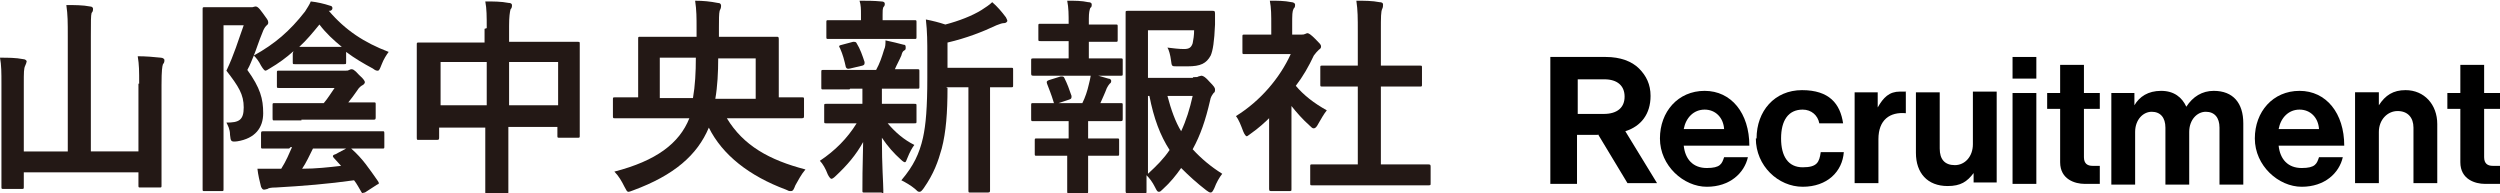 <?xml version="1.0" encoding="UTF-8"?>
<svg id="_レイヤー_2" xmlns="http://www.w3.org/2000/svg" version="1.1" viewBox="0 0 346.7 26.8">
  <!-- Generator: Adobe Illustrator 29.1.0, SVG Export Plug-In . SVG Version: 2.1.0 Build 142)  -->
  <defs>
    <style>
      .st0 {
        fill: #231815;
      }
    </style>
  </defs>
  <g id="_レイヤー_2-2">
    <g id="_レイヤー_1-2">
      <g>
        <g>
          <path class="st0" d="M19.3,11.6c0-1.8,0-2.6-.2-3.8,1.1,0,2.3.1,3.2.2.3,0,.5.2.5.3,0,.2,0,.4-.2.6-.1.3-.2.8-.2,2.9v8.9c0,3.2,0,4.8,0,5,0,.3,0,.3-.3.3h-2.6c-.3,0-.3,0-.3-.3v-1.8H3.3v2c0,.3,0,.3-.3.3H.5c-.3,0-.3,0-.3-.3s0-1.8,0-5v-9.2c0-1.7,0-2.6-.2-3.7,1.1,0,2.2,0,3.2.2.3,0,.5.2.5.3s-.1.4-.2.6c-.2.4-.2.9-.2,2.6v9.3h6.1V5.1c0-2.1,0-3-.2-4.4,1.1,0,2.3,0,3.3.2.3,0,.4.2.4.3,0,.2,0,.4-.2.6-.1.4-.1,1.1-.1,3.2v16h6.6v-9.4h0Z"/>
          <path class="st0" d="M40.7,7.1c-1,.9-2.1,1.7-3.3,2.4-.3.2-.5.3-.6.3s-.3-.2-.6-.7c-.3-.6-.6-1-1-1.4-.3.7-.5,1.3-.9,2,1.8,2.5,2.2,4,2.2,6s-1.1,3.5-3.6,3.9c-.9.1-.9,0-1-.9,0-.8-.3-1.3-.5-1.7,1.7,0,2.4-.3,2.4-2.1s-.7-2.9-2.4-5.1c1.1-2.3,1.6-4.1,2.4-6.3h-2.8v16.5c0,4,0,6.1,0,6.2,0,.3,0,.3-.3.3h-2.3c-.3,0-.3,0-.3-.3s0-2.2,0-6.2V7.6c0-4.1,0-6.1,0-6.3,0-.3,0-.3.3-.3s.9,0,2.3,0h3.7c.3,0,.5,0,.6,0,.1,0,.3-.1.4-.1.2,0,.4,0,1.1,1,.5.7.7.9.7,1.2s-.1.3-.3.5c-.2.2-.4.6-.5.9-.5,1.2-.8,2.2-1.2,3.2,2.9-1.6,5-3.4,7.1-6.1.3-.5.6-.9.8-1.4.9.1,1.8.3,2.7.6.2,0,.3.2.3.3s0,.3-.3.4h-.2c2.3,2.7,4.9,4.4,8.3,5.7-.3.4-.7,1-1,1.8-.2.5-.3.8-.5.8s-.3,0-.7-.3c-1.3-.7-2.5-1.4-3.7-2.3v1.4c0,.3,0,.3-.3.3s-.6,0-2.3,0h-2.2c-1.6,0-2.1,0-2.3,0-.3,0-.3,0-.3-.3v-1.2h0ZM40.1,20.6c-2.5,0-3.4,0-3.6,0-.3,0-.3,0-.3-.3v-1.7c0-.3,0-.4.3-.4s1.1,0,3.6,0h9c2.8,0,3.8,0,3.9,0,.3,0,.3,0,.3.4v1.7c0,.3,0,.3-.3.3s-1.1,0-3.9,0h-.4c1.6,1.4,2.5,2.8,3.7,4.5.2.3.2.4-.1.5l-1.7,1.1c-.2,0-.3.1-.3.1s-.1,0-.2-.2c-.3-.5-.6-1.1-1-1.6-3.5.5-7.2.8-10.8,1-.8,0-1.1.1-1.2.2-.1,0-.3.1-.5.1s-.3-.2-.4-.4c-.2-.8-.4-1.6-.5-2.5,1.3,0,2.3,0,3.3,0,.7-1.1,1.1-2.1,1.5-3,0,0-.2,0-.2,0ZM41.8,16.7c-2.6,0-3.5,0-3.7,0-.3,0-.3,0-.3-.4v-1.7c0-.3,0-.3.3-.3s1.1,0,3.7,0h3.1c.6-.7,1-1.4,1.5-2.1h-4.3c-2.4,0-3.2,0-3.4,0-.3,0-.3,0-.3-.3v-1.8c0-.3,0-.3.3-.3s1,0,3.4,0h5.8c.2,0,.4,0,.5-.1.1,0,.2-.1.3-.1.2,0,.4,0,1.1.8.7.6.8.9.8,1s-.1.3-.3.4c-.2.1-.5.3-.8.8-.4.6-.8,1.1-1.2,1.6,2.4,0,3.3,0,3.5,0,.3,0,.3,0,.3.3v1.7c0,.3,0,.4-.3.4s-1,0-3.7,0h-6.3,0ZM45.5,6.5c1,0,1.6,0,1.9,0-1.1-.9-2.2-1.9-3.1-3.1-.9,1.1-1.8,2.2-2.8,3.1.3,0,.9,0,1.8,0h2.2ZM43.4,20.6c-.5,1-.9,1.9-1.5,2.8,1.9,0,3.7-.2,5.4-.4l-1-1.1c-.2-.2-.2-.4.2-.5l1.5-.8h-4.6Z"/>
          <path class="st0" d="M67.5,3.9c0-1.6,0-2.7-.2-3.7,1.1,0,2.2,0,3.2.2.3,0,.5.1.5.3s0,.4-.2.6c-.1.4-.2,1-.2,2.3v2.2h5.6c2.8,0,3.7,0,3.9,0,.3,0,.3,0,.3.3s0,1.1,0,3.6v3.4c0,4.6,0,5.5,0,5.7,0,.3,0,.3-.3.3h-2.5c-.3,0-.3,0-.3-.3v-1.2h-6.8v3.6c0,3.5,0,5.2,0,5.4,0,.3,0,.3-.3.3h-2.6c-.3,0-.3,0-.3-.3s0-1.9,0-5.3v-3.6h-6.4v1.3c0,.3,0,.4-.3.4h-2.5c-.3,0-.3,0-.3-.4s0-1,0-5.7v-3c0-2.9,0-3.9,0-4.1,0-.3,0-.3.3-.3s1.2,0,3.9,0h5.2v-1.9h0ZM61.1,14.6h6.4v-6h-6.4v6ZM70.6,8.6v6h6.8v-6s-6.8,0-6.8,0Z"/>
          <path class="st0" d="M88.8,16.4c-2.5,0-3.4,0-3.5,0-.3,0-.3,0-.3-.4v-2.2c0-.3,0-.3.3-.3s1,0,3.2,0v-5.2c0-1.9,0-2.8,0-2.9,0-.3,0-.3.3-.3s1.2,0,4,0h3.8v-1.2c0-1.4,0-2.5-.2-3.8,1.1,0,2.1.1,3.1.3.4,0,.5.2.5.4,0,.3-.1.5-.2.7-.1.4-.1,1.2-.1,2.4v1.2h4c2.8,0,3.8,0,4,0s.3,0,.3.3,0,1.1,0,2.9v5.2c2.2,0,3,0,3.2,0,.3,0,.3,0,.3.3v2.2c0,.3,0,.4-.3.4s-1,0-3.5,0h-6.9c2.3,3.8,5.9,5.8,10.9,7.1-.6.7-1,1.5-1.4,2.2-.2.5-.3.8-.6.8s-.3,0-.7-.2c-5.1-1.9-8.8-4.8-10.7-8.6-1.6,3.8-4.8,6.6-10.5,8.7-.3.1-.5.2-.6.2-.3,0-.3-.2-.6-.7-.4-.8-.8-1.5-1.4-2.1,5.8-1.5,9-3.9,10.4-7.4h-6.6ZM91.5,8v5.6h4.6c.3-1.7.4-3.6.4-5.6h-5ZM104.8,13.7v-5.6h-5.2c0,1.9-.1,3.9-.4,5.6h5.6Z"/>
          <path class="st0" d="M117.8,12.4c-2.6,0-3.4,0-3.6,0-.3,0-.3,0-.3-.3v-2.1c0-.3,0-.3.3-.3s1,0,3.6,0h3.7c.5-.9.8-1.8,1.1-2.8.2-.4.2-.8.2-1.3,1,.2,1.7.4,2.5.6.3,0,.3.2.3.4s0,.3-.2.4-.3.3-.4.7c-.3.7-.6,1.2-.9,1.9,2,0,2.8,0,3.1,0s.3,0,.3.3v2.1c0,.3,0,.3-.3.3s-1,0-3.6,0h-1.3c0,.2,0,.6,0,1.6v.5h1c2.5,0,3.3,0,3.5,0,.3,0,.3,0,.3.3v2.1c0,.3,0,.3-.3.3s-1,0-3.5,0h-.2c1.1,1.3,2.3,2.3,3.7,3-.3.4-.6.9-1,1.9-.1.3-.2.5-.3.5s-.3-.1-.6-.4c-.9-.8-1.8-1.8-2.6-3,0,4,.2,6.3.2,7.3s0,.3-.3.3h-2.3c-.3,0-.3,0-.3-.3,0-1,0-3.1.1-6.7-1,1.8-2.2,3.2-3.8,4.7-.3.3-.5.4-.6.4s-.3-.2-.5-.6c-.3-.8-.7-1.5-1.1-1.9,2.1-1.4,3.8-3.1,5.1-5.2h-.7c-2.5,0-3.3,0-3.5,0-.3,0-.3,0-.3-.3v-2.1c0-.3,0-.3.3-.3s1,0,3.5,0h1.5v-.5c0-.7,0-1.2,0-1.6h-1.7ZM118.3,5.4c-2.4,0-3.2,0-3.4,0-.3,0-.3,0-.3-.3v-2c0-.3,0-.3.3-.3s1,0,3.4,0h1.1v-.8c0-.7,0-1.3-.2-1.9,1,0,2,0,3,.1.3,0,.5.1.5.3s0,.3-.2.5c-.1.3-.1.5-.1,1v.8h1c2.4,0,3.2,0,3.4,0,.3,0,.3,0,.3.3v2c0,.3,0,.3-.3.3s-1,0-3.4,0h-5.1ZM117.9,9.5c-.4.1-.5,0-.6-.2-.2-.9-.4-1.7-.8-2.6-.2-.3-.2-.4.3-.5l1.5-.4c.3,0,.4,0,.5.2.5.8.8,1.7,1.1,2.6,0,.3,0,.4-.3.5,0,0-1.7.4-1.7.4ZM131.4,12.2c0,3.4-.2,6.1-.8,8.4-.5,1.8-1.1,3.5-2.5,5.5-.3.4-.4.5-.6.5s-.3-.1-.6-.4c-.6-.5-1.3-.9-1.9-1.2,1.7-2,2.5-3.7,3-5.9.4-1.8.6-4.2.6-8.3v-3.2c0-1.7,0-3.2-.2-4.9,1,.2,1.8.4,2.7.7,1.9-.5,3.7-1.2,5-2,.6-.4,1.1-.7,1.5-1.1.7.6,1.3,1.3,1.9,2.1.1.2.2.4.2.5s-.2.3-.4.3c-.3,0-.6.1-1.1.3-1.9.9-4.2,1.8-6.8,2.4v3.5h4.9c2.8,0,3.8,0,3.9,0,.3,0,.3,0,.3.3v2.1c0,.3,0,.3-.3.3s-.9,0-2.9,0v10.2c0,2.7,0,3.9,0,4,0,.3,0,.4-.3.4h-2.4c-.3,0-.3,0-.3-.4s0-1.3,0-4v-10.2h-3.1,0Z"/>
          <path class="st0" d="M148.2,8v-2.3h-.8c-2.2,0-2.9,0-3.1,0-.3,0-.3,0-.3-.3v-1.8c0-.3,0-.3.3-.3s.9,0,3.1,0h.8c0-1.3,0-2.2-.2-3.2,1.1,0,2,0,2.9.2.3,0,.5.1.5.3s0,.4-.2.5c-.1.3-.2.6-.2,1.5v.8h.6c2.2,0,2.9,0,3.1,0,.3,0,.3,0,.3.3v1.8c0,.3,0,.3-.3.3s-.9,0-3.1,0h-.6v2.3h1c2.5,0,3.3,0,3.4,0,.3,0,.3,0,.3.3v1.8c0,.3,0,.3-.3.3s-1,0-3.4,0h-5.2c-2.4,0-3.2,0-3.4,0-.3,0-.4,0-.4-.3v-1.8c0-.3,0-.3.4-.3s1,0,3.4,0h1.4,0ZM148.2,19.2v-2.4h-1.5c-2.4,0-3.2,0-3.4,0-.3,0-.3,0-.3-.4v-1.8c0-.3,0-.3.3-.3s1,0,3.4,0h3.4c.4-.8.7-1.7.9-2.6.1-.4.2-.8.3-1.4.8.1,1.7.4,2.4.6.3,0,.4.2.4.3s0,.3-.2.4c-.1.1-.3.4-.4.6-.3.8-.6,1.4-.9,2.1,1.9,0,2.6,0,2.8,0,.3,0,.3,0,.3.3v1.8c0,.3,0,.4-.3.4s-1,0-3.4,0h-1.1v2.4h.8c2.3,0,3,0,3.2,0,.3,0,.3,0,.3.3v1.8c0,.3,0,.3-.3.3s-.9,0-3.2,0h-.8v1.9c0,1.9,0,2.9,0,3,0,.3,0,.3-.3.3h-2.3c-.3,0-.3,0-.3-.3s0-1.1,0-3v-1.9h-1c-2.3,0-3,0-3.2,0-.3,0-.3,0-.3-.3v-1.8c0-.3,0-.3.3-.3s.9,0,3.2,0h1ZM146.7,14.4c-.1,0-.2,0-.3,0-.1,0-.3-.1-.3-.3-.3-1-.6-1.7-.9-2.5-.1-.3,0-.4.3-.5l1.6-.5c.3,0,.4,0,.5.2.4.8.7,1.6,1,2.5,0,.3,0,.4-.3.5l-1.5.5h0ZM165.4,10.7c.5,0,.7,0,.8-.1.1,0,.3-.1.4-.1s.4,0,1.1.8c.7.7.8.9.8,1.1s0,.4-.2.5c-.2.3-.4.5-.5,1.1-.6,2.6-1.3,4.7-2.4,6.7,1.2,1.3,2.5,2.4,4.1,3.4-.4.5-.8,1.2-1.1,2-.2.4-.3.6-.5.6s-.3-.1-.6-.3c-1.3-1-2.4-2-3.5-3.1-.7,1-1.5,2-2.5,2.9-.3.3-.4.4-.6.4s-.3-.2-.5-.6c-.4-.8-.8-1.3-1.2-1.7,0,1.4,0,2.1,0,2.2,0,.3,0,.3-.3.3h-2.2c-.3,0-.4,0-.4-.3s0-2.1,0-6V7.9c0-4,0-5.9,0-6.1,0-.3,0-.3.4-.3s1.3,0,3.6,0h4.7c2.3,0,3.1,0,3.3,0,.3,0,.4,0,.4.4,0,.6,0,1,0,1.5-.1,2.4-.3,3.6-.6,4.3-.6,1.1-1.4,1.5-3.2,1.5s-1,0-1.5,0c-.7,0-.7,0-.8-.8-.1-.8-.3-1.5-.5-1.8.8.1,1.6.2,2.3.2s1-.2,1.2-.8c.1-.5.2-1.1.2-1.8h-6.4v6.6h6.3ZM159.2,24.1c1.2-1.1,2.2-2.1,3-3.3-1.3-2-2.2-4.4-2.8-7.5h-.2v10.8ZM161.9,13.3c.5,1.9,1.1,3.6,1.9,4.9.7-1.5,1.2-3.1,1.6-4.9h-3.5Z"/>
          <path class="st0" d="M176.3,16.1c-.9.9-1.8,1.7-2.8,2.4-.3.2-.5.4-.6.4s-.3-.2-.5-.7c-.3-.8-.6-1.6-1-2.1,3.4-2.1,6.1-5.3,7.6-8.6h-3.3c-2.2,0-2.9,0-3.1,0-.3,0-.3,0-.3-.3v-2.1c0-.3,0-.3.3-.3s.9,0,3.1,0h.6v-1.2c0-1.5,0-2.5-.2-3.5,1.1,0,2,0,3,.2.3,0,.5.2.5.3,0,.3,0,.4-.2.6-.2.4-.2.8-.2,2.3v1.3h1.2c.3,0,.4,0,.6-.1.1,0,.2-.1.3-.1.2,0,.5.2,1.1.8.6.6.8.8.8,1s0,.3-.3.5c-.3.3-.4.4-.7.8-.7,1.5-1.5,2.9-2.5,4.2,1.1,1.3,2.5,2.4,4.3,3.4-.4.5-.8,1.2-1.2,1.9-.2.4-.4.6-.6.6s-.3-.1-.6-.4c-.9-.8-1.8-1.8-2.5-2.7v8.1c0,2.1,0,3.3,0,3.4,0,.3,0,.3-.4.3h-2.3c-.3,0-.4,0-.4-.3s0-1.3,0-3.4v-6.9h0ZM185.9,25.7c-2.8,0-3.7,0-3.9,0-.3,0-.3,0-.3-.3v-2.3c0-.3,0-.3.3-.3s1.1,0,3.9,0h2.4v-10.8h-1.3c-2.6,0-3.5,0-3.6,0-.3,0-.3,0-.3-.3v-2.3c0-.3,0-.3.3-.3s1.1,0,3.6,0h1.3v-4.6c0-2.1,0-3-.2-4.4,1.1,0,2.2,0,3.2.2.3,0,.5.1.5.3,0,.2,0,.4-.1.6-.2.4-.2,1.1-.2,3.2v4.7h1.8c2.6,0,3.5,0,3.6,0,.3,0,.3,0,.3.3v2.3c0,.3,0,.3-.3.3s-1.1,0-3.6,0h-1.8v10.8h2.6c2.8,0,3.7,0,3.9,0,.3,0,.4,0,.4.3v2.3c0,.3,0,.3-.4.3s-1.1,0-3.9,0h-8.1Z"/>
        </g>
        <g>
          <path d="M221.6,18.7h-2.9v6.8h-3.7V7.9h7.7c2,0,3.6.6,4.6,1.6,1,1,1.6,2.2,1.6,3.8,0,2.5-1.3,4.2-3.5,4.9l4.4,7.2h-4.1l-4.1-6.8h0ZM218.7,15.8h3.7c1.9,0,2.9-.9,2.9-2.4s-1-2.4-2.8-2.4h-3.7v4.8h0Z"/>
          <path d="M230.2,19.2c0-3.7,2.5-6.6,6.2-6.6s6.2,3.1,6.2,7.6h-9.1c.2,1.9,1.3,3.1,3.2,3.1s2.1-.6,2.4-1.5h3.3c-.5,2.2-2.5,4.1-5.7,4.1s-6.5-2.9-6.5-6.7h0ZM233.5,17.9h5.6c-.1-1.6-1.2-2.7-2.7-2.7s-2.6,1.1-2.9,2.7Z"/>
          <path d="M243.6,19.2c0-3.8,2.5-6.7,6.3-6.7s5.3,1.9,5.7,4.6h-3.3c-.2-1.1-1.1-1.9-2.3-1.9-2,0-3,1.5-3,4s1,4,3,4,2.3-.7,2.5-2.1h3.2c-.2,2.7-2.3,4.8-5.7,4.8s-6.5-2.9-6.5-6.7h0Z"/>
          <path d="M260.4,14.9h0c.8-1.4,1.6-2.2,3.1-2.2s.6,0,.8.1v2.9h0c-2.2-.2-3.8.9-3.8,3.6v6.1h-3.3v-12.6h3.2v2h0Z"/>
          <path d="M273.7,25.5v-1.5h0c-.9,1.2-1.8,1.8-3.6,1.8-2.8,0-4.4-1.8-4.4-4.6v-8.4h3.3v7.8c0,1.5.7,2.3,2.1,2.3s2.5-1.2,2.5-2.9v-7.3h3.3v12.6h-3.2Z"/>
          <path d="M279.1,7.9h3.3v3h-3.3v-3ZM279.1,12.9h3.3v12.6h-3.3v-12.6Z"/>
          <path d="M283.9,12.9h1.8v-3.9h3.3v3.9h2.2v2.2h-2.2v6.7c0,.9.5,1.2,1.2,1.2s1,0,1,0v2.5s-.8,0-2.1,0-3.4-.6-3.4-3v-7.4h-1.8v-2.2h0Z"/>
          <path d="M292.8,12.9h3.2v1.7h0c.7-1.2,1.9-2,3.7-2s2.9.9,3.5,2.2h0c.9-1.4,2.2-2.2,3.8-2.2,2.7,0,4.1,1.7,4.1,4.5v8.5h-3.3v-7.9c0-1.4-.7-2.2-1.9-2.2s-2.3,1.1-2.3,2.8v7.3h-3.3v-7.9c0-1.4-.7-2.2-1.9-2.2s-2.3,1.1-2.3,2.8v7.3h-3.3v-12.6h0Z"/>
          <path d="M312.7,19.2c0-3.7,2.5-6.6,6.2-6.6s6.2,3.1,6.2,7.6h-9.1c.2,1.9,1.3,3.1,3.2,3.1s2.1-.6,2.4-1.5h3.3c-.5,2.2-2.5,4.1-5.7,4.1s-6.5-2.9-6.5-6.7h0ZM316,17.9h5.6c-.1-1.6-1.2-2.7-2.7-2.7s-2.6,1.1-2.9,2.7Z"/>
          <path d="M329.9,14.6h0c.9-1.4,2-2.1,3.7-2.1,2.6,0,4.4,2,4.4,4.7v8.2h-3.3v-7.7c0-1.4-.8-2.3-2.2-2.3s-2.6,1.2-2.6,2.9v7.1h-3.3v-12.6h3.3v1.7Z"/>
          <path d="M339.4,12.9h1.8v-3.9h3.3v3.9h2.2v2.2h-2.2v6.7c0,.9.5,1.2,1.2,1.2s1,0,1,0v2.5s-.8,0-2.1,0-3.4-.6-3.4-3v-7.4h-1.8v-2.2h0Z"/>
        </g>
      </g>
    </g>
  </g>
</svg>